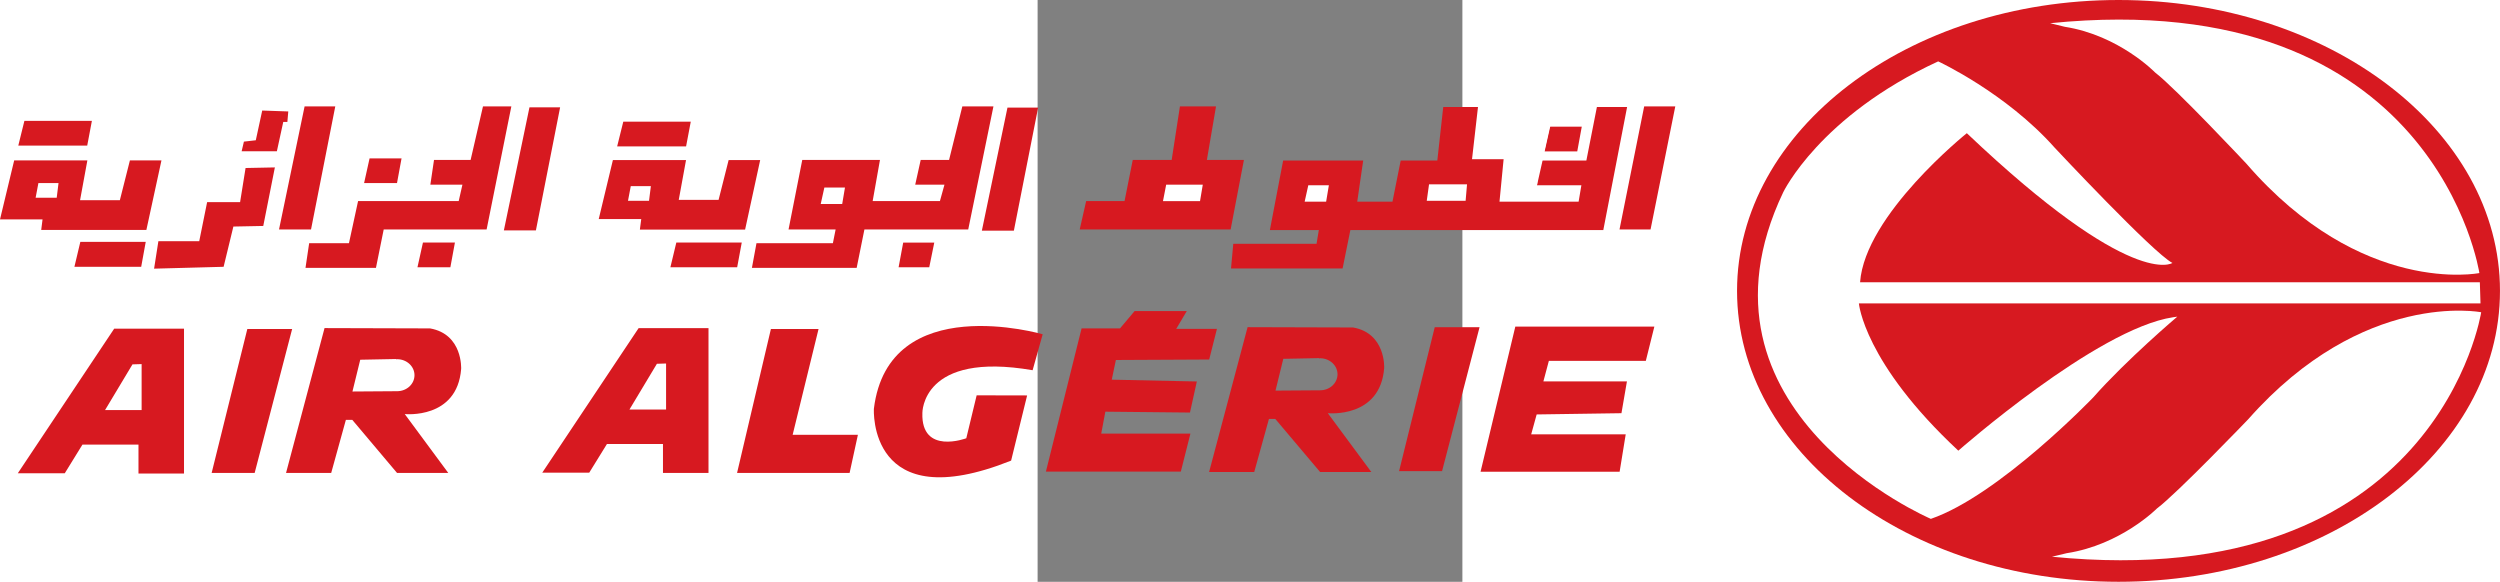 <svg xmlns="http://www.w3.org/2000/svg" version="1.0" width="752" height="175" viewBox="0 0 667.275 913.89" xml:space="preserve"><rect x="0" y="0" width="667.275" height="913.89" fill="#808080" stroke="none"/><path style="fill:#d71920" transform="matrix(44.338 0 0 44.338 -4388.705 -2407.142)" d="M64.517 71.057h-1.664l3.414-5.121h2.474v5.132h-1.613v-1.026h-1.985l-.626 1.015"/><path style="fill:#fff" transform="matrix(44.338 0 0 44.338 -4388.705 -2407.142)" d="M67.239 67.19v1.63h-1.296l.972-1.62.324-.01"/><path style="fill:#d71920" transform="matrix(44.338 0 0 44.338 -4388.705 -2407.142)" d="M83.098 71.036h-1.664l3.414-5.121h2.475v5.132H85.71v-1.026h-1.985l-.627 1.015"/><path style="fill:#fff" transform="matrix(44.338 0 0 44.338 -4388.705 -2407.142)" d="M85.82 67.169v1.63h-1.297l.972-1.62.325-.01"/><path style="fill:#d71920" transform="matrix(44.338 0 0 44.338 -4388.705 -2407.142)" d="M69.72 71.046h1.524l1.328-5.099h-1.588l-1.264 5.099M111.789 70.983h1.523l1.329-5.101h-1.588l-1.264 5.101"/><path style="fill:#d71920" d="M-905.53 579.583s2.882-54.58-48.86-63.713l-165.735-.488-60.476 227.542h70.94l23.056-83.355h10.109l70.275 83.355h80.473l-68.369-92.489s82.38 8.602 88.587-70.852m-100.602 34.938-70.143.488 12.237-49.924 56.398-1.109v.532c.532 0 .976-.266 1.508-.266 15.119 0 27.312 11.262 27.312 25.14 0 13.922-12.193 25.14-27.312 25.14zM544.404 578.164s2.881-54.58-48.86-63.757l-165.69-.488-60.478 227.541h70.896l23.1-83.355h10.02l70.365 83.355h80.473l-68.369-92.4s82.38 8.558 88.543-70.896M443.8 613.103l-70.098.487 12.237-49.924 56.354-1.108v.576c.576-.089 1.02-.355 1.507-.355 15.075 0 27.312 11.306 27.312 25.14 0 13.966-12.237 25.184-27.312 25.184z"/><path style="fill:#d71920" transform="matrix(44.338 0 0 44.338 -4388.705 -2407.142)" d="m88.335 71.046 1.199-5.099h1.688l-.918 3.749h2.312l-.294 1.35h-3.987"/><path style="fill:#d71920" d="M7.96 525.092s-242.128-70.541-265.139 116.963c0 0-10.02 171.765 215.57 81.493l25.14-102.376-79.276-.177-16.272 67.438s-71.118 26.824-68.99-39.638c0 0-1.418-97.455 173.184-67.216L7.96 525.091"/><path style="fill:#d71920" transform="matrix(44.338 0 0 44.338 -4388.705 -2407.142)" d="M100.541 65.926h1.361l.518-.615h1.848l-.374.631h1.442l-.274 1.086-3.306.017-.146.697 3.014.064-.243 1.101-2.998-.031-.146.777h3.16l-.34 1.346h-4.78l1.264-5.073M115.908 65.861h4.926l-.303 1.215h-3.435l-.194.728h2.96l-.194 1.126-3.004.044-.194.705h3.349l-.216 1.326h-4.927l1.232-5.144M120.473 58.061h1.102l-.876 4.359h-1.1l.874-4.359M118.798 58.082h1.07l-.843 4.359h-8.961l-.276 1.362h-3.953l.08-.875h2.95l.081-.487h-1.734l.47-2.463h2.836l-.211 1.458h1.248l.292-1.458h1.297l.21-1.896h1.231l-.211 1.848h1.119l-.146 1.506h2.803l.098-.582h-1.572l.064-.876h1.685l.373-1.896"/><path style="fill:#fff" transform="matrix(44.338 0 0 44.338 -4388.705 -2407.142)" d="M112.851 60.821h1.346l-.05.583h-1.377l.081-.583M108.573 60.854h.729l-.097.582h-.761l.129-.582"/><path style="fill:#d71920" transform="matrix(44.338 0 0 44.338 -4388.705 -2407.142)" d="M117.129 58.779h1.133l-.16.875h-1.168l.195-.875M75.315 59.902h1.133l-.161.875h-1.166l.194-.875M77.206 62.884h1.133l-.161.875h-1.166l.194-.875M104.057 58.061h1.247l-.324 1.896h1.313l-.471 2.463h-5.347l.228-1.005h1.36l.291-1.458h1.379l.292-1.896"/><path style="fill:#fff" transform="matrix(44.338 0 0 44.338 -4388.705 -2407.142)" d="M103.538 60.833h1.297l-.098.583h-1.312l.113-.583"/><path style="fill:#d71920" transform="matrix(44.338 0 0 44.338 -4388.705 -2407.142)" d="M98.142 62.463h-1.134l.907-4.359h1.086l-.859 4.359M81.208 62.454h-1.135l.907-4.36h1.086l-.858 4.36M73.241 62.42h-1.134l.906-4.359H74.1l-.859 4.359M97.418 58.061l-.893 4.359h-3.678l-.275 1.362h-3.711l.162-.876h2.707l.097-.486h-1.668l.486-2.463h2.753l-.259 1.458h2.383l.161-.582h-1.036l.194-.876h1.005l.47-1.896h1.102"/><path style="fill:#fff" transform="matrix(44.338 0 0 44.338 -4388.705 -2407.142)" d="M91.428 60.935h.73l-.098.583h-.761l.129-.583"/><path style="fill:#d71920" transform="matrix(44.338 0 0 44.338 -4388.705 -2407.142)" d="m94.058 63.76.163-.875h1.101l-.178.875h-1.086M83.936 59.962h2.591l-.258 1.41h1.411l.356-1.41h1.118l-.534 2.463h-3.728l.048-.373h-1.506l.502-2.09"/><path style="fill:#fff" transform="matrix(44.338 0 0 44.338 -4388.705 -2407.142)" d="M84.569 60.886h.712l-.065.518h-.745l.098-.518"/><path style="fill:#d71920" transform="matrix(44.338 0 0 44.338 -4388.705 -2407.142)" d="M62.724 59.974h2.593l-.259 1.41h1.41l.356-1.41h1.118l-.534 2.462h-3.726l.047-.372h-1.507l.502-2.09"/><path style="fill:#fff" transform="matrix(44.338 0 0 44.338 -4388.705 -2407.142)" d="M63.582 60.777h.713l-.064.519h-.747l.098-.519"/><path style="fill:#d71920" transform="matrix(44.338 0 0 44.338 -4388.705 -2407.142)" d="m86.529 59.477.166-.875h-2.391l-.217.875h2.442M65.312 59.449l.165-.875h-2.391l-.216.875h2.442M67.224 63.743l.161-.884h-2.317l-.21.884h2.366M88.339 63.759l.162-.875h-2.318l-.21.875h2.366M80.338 58.061l-.876 4.359h-3.646l-.275 1.362h-2.496l.13-.876h1.41l.323-1.491h3.565l.132-.582h-1.136l.129-.876h1.297l.438-1.896h1.005M70.922 60.243l1.038-.021-.411 2.074-1.059.021-.346 1.426-2.463.066.152-.972h1.447l.28-1.384h1.168l.194-1.21M70.783 59.649h1.248l.226-1.038h.146l.032-.372-.923-.032-.228 1.053-.421.048-.08.341"/><path style="fill:#d71920" d="M2297.164 456.945C2297.164 204.575 2028.876 0 1697.939 0s-599.225 204.574-599.225 456.945c0 252.37 268.288 456.945 599.225 456.945s599.225-204.574 599.225-456.945"/><path style="fill:#fff" d="M1414.665 96.435s106.322 49.259 182.982 135.54c0 0 155.227 165.912 184.977 181.076 0 0-62.294 43.628-322.956-203.821 0 0-160.015 128.003-167.685 234.148h973.568l1.02 33.209h-976.45s7.625 92.887 156.201 231.354c0 0 217.477-191.539 337.278-209.584l6.695-.932s-79.542 67.35-132.304 127.117c0 0-147.512 153.541-254.81 190.52 0 0-395.803-168.795-231.975-512.944 0 0 57.108-119.89 243.46-205.683"/><path style="fill:#fff" d="M1590.553 36.446c606.363-61.23 674.244 392.478 674.244 392.478s-184.844 37.465-365.964-171.81c0 0-111.376-118.78-143.432-143.255 0 0-56.62-58.392-141.704-71.738l-23.144-5.675M1593.39 874.518c606.453 59.945 674.245-384.01 674.245-384.01s-184.844-36.622-365.92 168.04c0 0-111.42 116.21-143.476 140.241 0 0-56.575 57.107-141.66 70.187l-23.188 5.542"/><path style="fill:#fff" transform="matrix(44.338 0 0 44.338 -4388.705 -2407.142)" d="m116.676 60.854.485-2.156-.227.016-.502 2.156.21-.016"/><path style="fill:#231f20" d="M-2.532 747.513h547.053"/></svg>